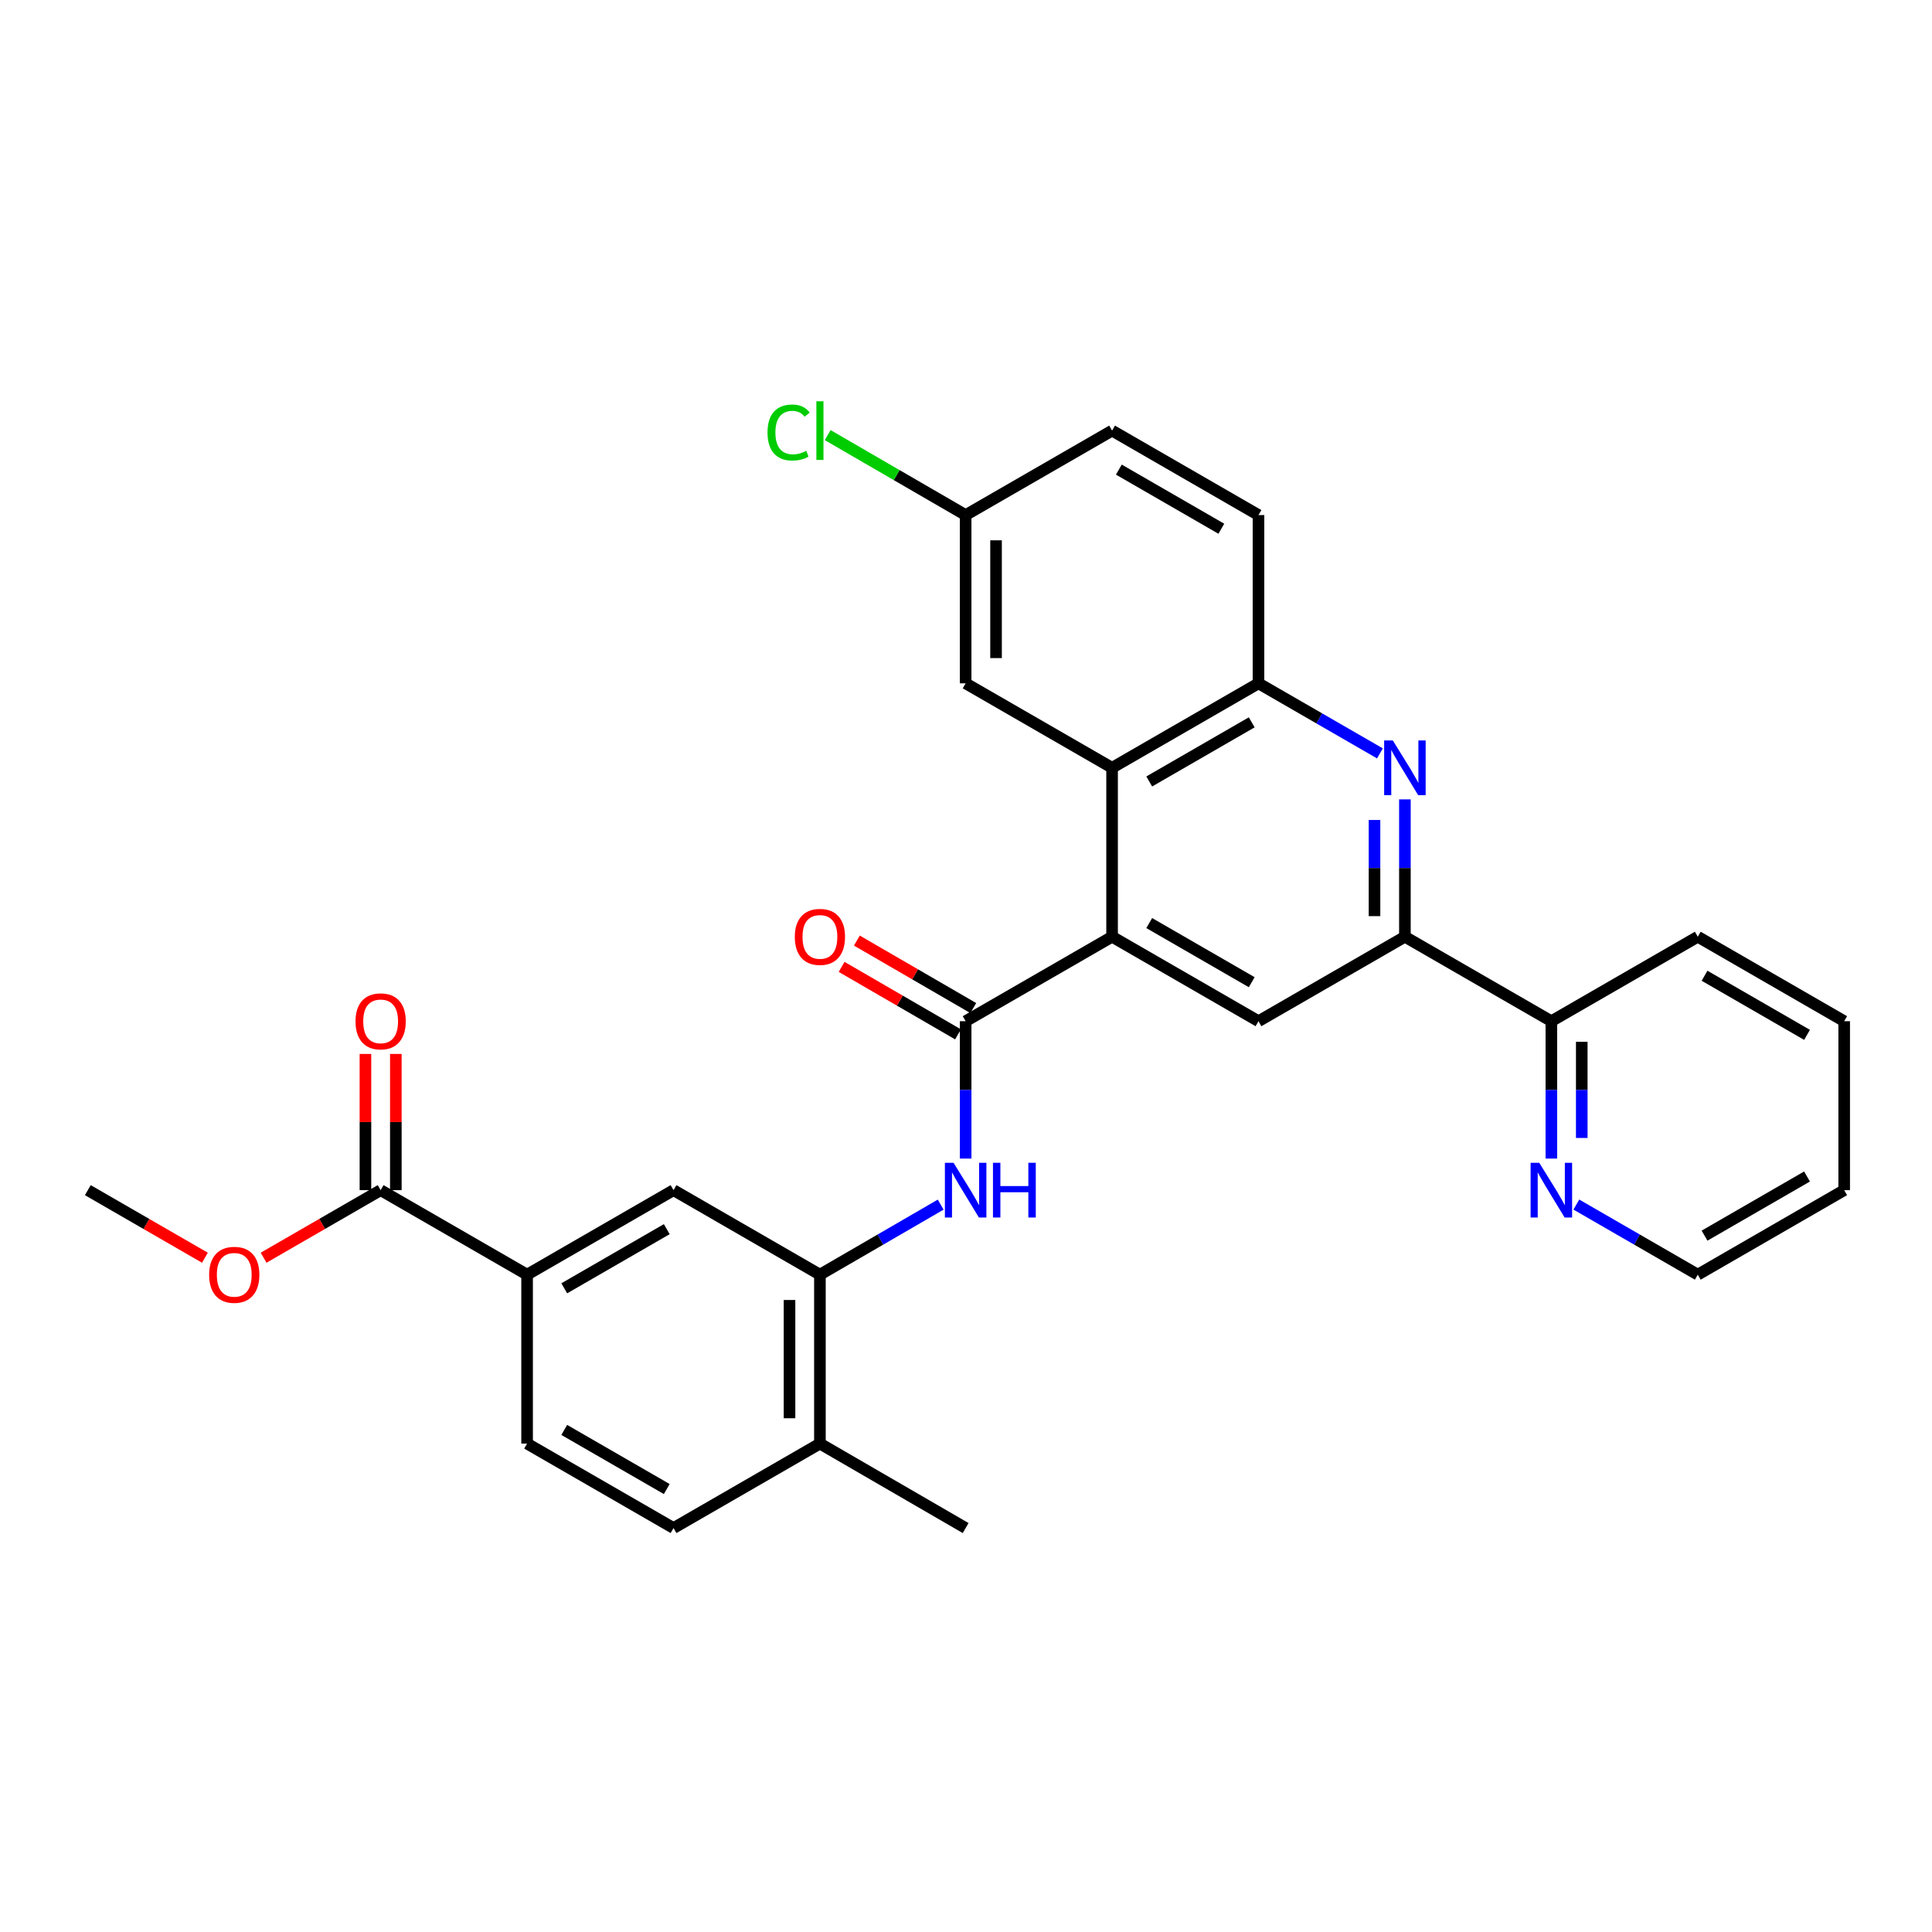 <?xml version='1.0' encoding='iso-8859-1'?>
<svg version='1.1' baseProfile='full'
              xmlns='http://www.w3.org/2000/svg'
                      xmlns:rdkit='http://www.rdkit.org/xml'
                      xmlns:xlink='http://www.w3.org/1999/xlink'
                  xml:space='preserve'
width='1000px' height='1000px' viewBox='0 0 1000 1000'>
<!-- END OF HEADER -->
<rect style='opacity:1.0;fill:#FFFFFF;stroke:none' width='1000' height='1000' x='0' y='0'> </rect>
<path class='bond-0' d='M 575.612,484.852 L 499.816,528.572' style='fill:none;fill-rule:evenodd;stroke:#000000;stroke-width:6px;stroke-linecap:butt;stroke-linejoin:miter;stroke-opacity:1' />
<path class='bond-2' d='M 575.612,484.852 L 575.612,397.412' style='fill:none;fill-rule:evenodd;stroke:#000000;stroke-width:6px;stroke-linecap:butt;stroke-linejoin:miter;stroke-opacity:1' />
<path class='bond-5' d='M 575.612,484.852 L 651.39,528.572' style='fill:none;fill-rule:evenodd;stroke:#000000;stroke-width:6px;stroke-linecap:butt;stroke-linejoin:miter;stroke-opacity:1' />
<path class='bond-5' d='M 594.843,477.78 L 647.887,508.384' style='fill:none;fill-rule:evenodd;stroke:#000000;stroke-width:6px;stroke-linecap:butt;stroke-linejoin:miter;stroke-opacity:1' />
<path class='bond-3' d='M 499.816,528.572 L 499.816,564.123' style='fill:none;fill-rule:evenodd;stroke:#000000;stroke-width:6px;stroke-linecap:butt;stroke-linejoin:miter;stroke-opacity:1' />
<path class='bond-3' d='M 499.816,564.123 L 499.816,599.675' style='fill:none;fill-rule:evenodd;stroke:#0000FF;stroke-width:6px;stroke-linecap:butt;stroke-linejoin:miter;stroke-opacity:1' />
<path class='bond-12' d='M 503.762,521.765 L 473.638,504.304' style='fill:none;fill-rule:evenodd;stroke:#000000;stroke-width:6px;stroke-linecap:butt;stroke-linejoin:miter;stroke-opacity:1' />
<path class='bond-12' d='M 473.638,504.304 L 443.513,486.843' style='fill:none;fill-rule:evenodd;stroke:#FF0000;stroke-width:6px;stroke-linecap:butt;stroke-linejoin:miter;stroke-opacity:1' />
<path class='bond-12' d='M 495.871,535.379 L 465.746,517.918' style='fill:none;fill-rule:evenodd;stroke:#000000;stroke-width:6px;stroke-linecap:butt;stroke-linejoin:miter;stroke-opacity:1' />
<path class='bond-12' d='M 465.746,517.918 L 435.622,500.458' style='fill:none;fill-rule:evenodd;stroke:#FF0000;stroke-width:6px;stroke-linecap:butt;stroke-linejoin:miter;stroke-opacity:1' />
<path class='bond-1' d='M 727.177,413.758 L 727.177,449.305' style='fill:none;fill-rule:evenodd;stroke:#0000FF;stroke-width:6px;stroke-linecap:butt;stroke-linejoin:miter;stroke-opacity:1' />
<path class='bond-1' d='M 727.177,449.305 L 727.177,484.852' style='fill:none;fill-rule:evenodd;stroke:#000000;stroke-width:6px;stroke-linecap:butt;stroke-linejoin:miter;stroke-opacity:1' />
<path class='bond-1' d='M 711.44,424.422 L 711.44,449.305' style='fill:none;fill-rule:evenodd;stroke:#0000FF;stroke-width:6px;stroke-linecap:butt;stroke-linejoin:miter;stroke-opacity:1' />
<path class='bond-1' d='M 711.44,449.305 L 711.44,474.188' style='fill:none;fill-rule:evenodd;stroke:#000000;stroke-width:6px;stroke-linecap:butt;stroke-linejoin:miter;stroke-opacity:1' />
<path class='bond-30' d='M 714.249,389.954 L 682.82,371.823' style='fill:none;fill-rule:evenodd;stroke:#0000FF;stroke-width:6px;stroke-linecap:butt;stroke-linejoin:miter;stroke-opacity:1' />
<path class='bond-30' d='M 682.82,371.823 L 651.39,353.692' style='fill:none;fill-rule:evenodd;stroke:#000000;stroke-width:6px;stroke-linecap:butt;stroke-linejoin:miter;stroke-opacity:1' />
<path class='bond-6' d='M 575.612,397.412 L 651.39,353.692' style='fill:none;fill-rule:evenodd;stroke:#000000;stroke-width:6px;stroke-linecap:butt;stroke-linejoin:miter;stroke-opacity:1' />
<path class='bond-6' d='M 594.843,404.484 L 647.887,373.88' style='fill:none;fill-rule:evenodd;stroke:#000000;stroke-width:6px;stroke-linecap:butt;stroke-linejoin:miter;stroke-opacity:1' />
<path class='bond-13' d='M 575.612,397.412 L 499.816,353.692' style='fill:none;fill-rule:evenodd;stroke:#000000;stroke-width:6px;stroke-linecap:butt;stroke-linejoin:miter;stroke-opacity:1' />
<path class='bond-7' d='M 486.897,623.513 L 455.642,641.636' style='fill:none;fill-rule:evenodd;stroke:#0000FF;stroke-width:6px;stroke-linecap:butt;stroke-linejoin:miter;stroke-opacity:1' />
<path class='bond-7' d='M 455.642,641.636 L 424.388,659.759' style='fill:none;fill-rule:evenodd;stroke:#000000;stroke-width:6px;stroke-linecap:butt;stroke-linejoin:miter;stroke-opacity:1' />
<path class='bond-4' d='M 727.177,484.852 L 651.39,528.572' style='fill:none;fill-rule:evenodd;stroke:#000000;stroke-width:6px;stroke-linecap:butt;stroke-linejoin:miter;stroke-opacity:1' />
<path class='bond-11' d='M 727.177,484.852 L 802.981,528.572' style='fill:none;fill-rule:evenodd;stroke:#000000;stroke-width:6px;stroke-linecap:butt;stroke-linejoin:miter;stroke-opacity:1' />
<path class='bond-18' d='M 651.39,353.692 L 651.39,266.601' style='fill:none;fill-rule:evenodd;stroke:#000000;stroke-width:6px;stroke-linecap:butt;stroke-linejoin:miter;stroke-opacity:1' />
<path class='bond-10' d='M 424.388,659.759 L 348.619,616.021' style='fill:none;fill-rule:evenodd;stroke:#000000;stroke-width:6px;stroke-linecap:butt;stroke-linejoin:miter;stroke-opacity:1' />
<path class='bond-15' d='M 424.388,659.759 L 424.388,747.199' style='fill:none;fill-rule:evenodd;stroke:#000000;stroke-width:6px;stroke-linecap:butt;stroke-linejoin:miter;stroke-opacity:1' />
<path class='bond-15' d='M 408.652,672.875 L 408.652,734.083' style='fill:none;fill-rule:evenodd;stroke:#000000;stroke-width:6px;stroke-linecap:butt;stroke-linejoin:miter;stroke-opacity:1' />
<path class='bond-8' d='M 197.019,616.021 L 272.823,659.759' style='fill:none;fill-rule:evenodd;stroke:#000000;stroke-width:6px;stroke-linecap:butt;stroke-linejoin:miter;stroke-opacity:1' />
<path class='bond-16' d='M 204.887,616.021 L 204.887,580.77' style='fill:none;fill-rule:evenodd;stroke:#000000;stroke-width:6px;stroke-linecap:butt;stroke-linejoin:miter;stroke-opacity:1' />
<path class='bond-16' d='M 204.887,580.77 L 204.887,545.518' style='fill:none;fill-rule:evenodd;stroke:#FF0000;stroke-width:6px;stroke-linecap:butt;stroke-linejoin:miter;stroke-opacity:1' />
<path class='bond-16' d='M 189.151,616.021 L 189.151,580.77' style='fill:none;fill-rule:evenodd;stroke:#000000;stroke-width:6px;stroke-linecap:butt;stroke-linejoin:miter;stroke-opacity:1' />
<path class='bond-16' d='M 189.151,580.77 L 189.151,545.518' style='fill:none;fill-rule:evenodd;stroke:#FF0000;stroke-width:6px;stroke-linecap:butt;stroke-linejoin:miter;stroke-opacity:1' />
<path class='bond-21' d='M 197.019,616.021 L 166.728,633.506' style='fill:none;fill-rule:evenodd;stroke:#000000;stroke-width:6px;stroke-linecap:butt;stroke-linejoin:miter;stroke-opacity:1' />
<path class='bond-21' d='M 166.728,633.506 L 136.437,650.992' style='fill:none;fill-rule:evenodd;stroke:#FF0000;stroke-width:6px;stroke-linecap:butt;stroke-linejoin:miter;stroke-opacity:1' />
<path class='bond-9' d='M 272.823,659.759 L 348.619,616.021' style='fill:none;fill-rule:evenodd;stroke:#000000;stroke-width:6px;stroke-linecap:butt;stroke-linejoin:miter;stroke-opacity:1' />
<path class='bond-9' d='M 292.058,666.828 L 345.115,636.211' style='fill:none;fill-rule:evenodd;stroke:#000000;stroke-width:6px;stroke-linecap:butt;stroke-linejoin:miter;stroke-opacity:1' />
<path class='bond-33' d='M 272.823,659.759 L 272.823,747.199' style='fill:none;fill-rule:evenodd;stroke:#000000;stroke-width:6px;stroke-linecap:butt;stroke-linejoin:miter;stroke-opacity:1' />
<path class='bond-14' d='M 802.981,528.572 L 802.981,564.123' style='fill:none;fill-rule:evenodd;stroke:#000000;stroke-width:6px;stroke-linecap:butt;stroke-linejoin:miter;stroke-opacity:1' />
<path class='bond-14' d='M 802.981,564.123 L 802.981,599.675' style='fill:none;fill-rule:evenodd;stroke:#0000FF;stroke-width:6px;stroke-linecap:butt;stroke-linejoin:miter;stroke-opacity:1' />
<path class='bond-14' d='M 818.717,539.237 L 818.717,564.123' style='fill:none;fill-rule:evenodd;stroke:#000000;stroke-width:6px;stroke-linecap:butt;stroke-linejoin:miter;stroke-opacity:1' />
<path class='bond-14' d='M 818.717,564.123 L 818.717,589.009' style='fill:none;fill-rule:evenodd;stroke:#0000FF;stroke-width:6px;stroke-linecap:butt;stroke-linejoin:miter;stroke-opacity:1' />
<path class='bond-26' d='M 802.981,528.572 L 878.767,484.852' style='fill:none;fill-rule:evenodd;stroke:#000000;stroke-width:6px;stroke-linecap:butt;stroke-linejoin:miter;stroke-opacity:1' />
<path class='bond-20' d='M 499.816,353.692 L 499.816,266.601' style='fill:none;fill-rule:evenodd;stroke:#000000;stroke-width:6px;stroke-linecap:butt;stroke-linejoin:miter;stroke-opacity:1' />
<path class='bond-20' d='M 515.552,340.628 L 515.552,279.665' style='fill:none;fill-rule:evenodd;stroke:#000000;stroke-width:6px;stroke-linecap:butt;stroke-linejoin:miter;stroke-opacity:1' />
<path class='bond-24' d='M 815.908,623.482 L 847.338,641.62' style='fill:none;fill-rule:evenodd;stroke:#0000FF;stroke-width:6px;stroke-linecap:butt;stroke-linejoin:miter;stroke-opacity:1' />
<path class='bond-24' d='M 847.338,641.62 L 878.767,659.759' style='fill:none;fill-rule:evenodd;stroke:#000000;stroke-width:6px;stroke-linecap:butt;stroke-linejoin:miter;stroke-opacity:1' />
<path class='bond-19' d='M 424.388,747.199 L 348.619,790.919' style='fill:none;fill-rule:evenodd;stroke:#000000;stroke-width:6px;stroke-linecap:butt;stroke-linejoin:miter;stroke-opacity:1' />
<path class='bond-25' d='M 424.388,747.199 L 499.816,790.919' style='fill:none;fill-rule:evenodd;stroke:#000000;stroke-width:6px;stroke-linecap:butt;stroke-linejoin:miter;stroke-opacity:1' />
<path class='bond-17' d='M 272.823,747.199 L 348.619,790.919' style='fill:none;fill-rule:evenodd;stroke:#000000;stroke-width:6px;stroke-linecap:butt;stroke-linejoin:miter;stroke-opacity:1' />
<path class='bond-17' d='M 292.055,740.126 L 345.112,770.73' style='fill:none;fill-rule:evenodd;stroke:#000000;stroke-width:6px;stroke-linecap:butt;stroke-linejoin:miter;stroke-opacity:1' />
<path class='bond-31' d='M 651.39,266.601 L 575.612,222.881' style='fill:none;fill-rule:evenodd;stroke:#000000;stroke-width:6px;stroke-linecap:butt;stroke-linejoin:miter;stroke-opacity:1' />
<path class='bond-31' d='M 632.159,273.673 L 579.115,243.069' style='fill:none;fill-rule:evenodd;stroke:#000000;stroke-width:6px;stroke-linecap:butt;stroke-linejoin:miter;stroke-opacity:1' />
<path class='bond-22' d='M 499.816,266.601 L 575.612,222.881' style='fill:none;fill-rule:evenodd;stroke:#000000;stroke-width:6px;stroke-linecap:butt;stroke-linejoin:miter;stroke-opacity:1' />
<path class='bond-23' d='M 499.816,266.601 L 464.112,245.906' style='fill:none;fill-rule:evenodd;stroke:#000000;stroke-width:6px;stroke-linecap:butt;stroke-linejoin:miter;stroke-opacity:1' />
<path class='bond-23' d='M 464.112,245.906 L 428.408,225.211' style='fill:none;fill-rule:evenodd;stroke:#00CC00;stroke-width:6px;stroke-linecap:butt;stroke-linejoin:miter;stroke-opacity:1' />
<path class='bond-27' d='M 106.062,650.995 L 75.758,633.508' style='fill:none;fill-rule:evenodd;stroke:#FF0000;stroke-width:6px;stroke-linecap:butt;stroke-linejoin:miter;stroke-opacity:1' />
<path class='bond-27' d='M 75.758,633.508 L 45.455,616.021' style='fill:none;fill-rule:evenodd;stroke:#000000;stroke-width:6px;stroke-linecap:butt;stroke-linejoin:miter;stroke-opacity:1' />
<path class='bond-32' d='M 878.767,659.759 L 954.545,616.021' style='fill:none;fill-rule:evenodd;stroke:#000000;stroke-width:6px;stroke-linecap:butt;stroke-linejoin:miter;stroke-opacity:1' />
<path class='bond-32' d='M 882.268,639.569 L 935.312,608.953' style='fill:none;fill-rule:evenodd;stroke:#000000;stroke-width:6px;stroke-linecap:butt;stroke-linejoin:miter;stroke-opacity:1' />
<path class='bond-29' d='M 878.767,484.852 L 954.545,528.572' style='fill:none;fill-rule:evenodd;stroke:#000000;stroke-width:6px;stroke-linecap:butt;stroke-linejoin:miter;stroke-opacity:1' />
<path class='bond-29' d='M 882.27,505.04 L 935.315,535.644' style='fill:none;fill-rule:evenodd;stroke:#000000;stroke-width:6px;stroke-linecap:butt;stroke-linejoin:miter;stroke-opacity:1' />
<path class='bond-28' d='M 954.545,616.021 L 954.545,528.572' style='fill:none;fill-rule:evenodd;stroke:#000000;stroke-width:6px;stroke-linecap:butt;stroke-linejoin:miter;stroke-opacity:1' />
<path  class='atom-2' d='M 720.917 383.252
L 730.197 398.252
Q 731.117 399.732, 732.597 402.412
Q 734.077 405.092, 734.157 405.252
L 734.157 383.252
L 737.917 383.252
L 737.917 411.572
L 734.037 411.572
L 724.077 395.172
Q 722.917 393.252, 721.677 391.052
Q 720.477 388.852, 720.117 388.172
L 720.117 411.572
L 716.437 411.572
L 716.437 383.252
L 720.917 383.252
' fill='#0000FF'/>
<path  class='atom-4' d='M 493.556 601.861
L 502.836 616.861
Q 503.756 618.341, 505.236 621.021
Q 506.716 623.701, 506.796 623.861
L 506.796 601.861
L 510.556 601.861
L 510.556 630.181
L 506.676 630.181
L 496.716 613.781
Q 495.556 611.861, 494.316 609.661
Q 493.116 607.461, 492.756 606.781
L 492.756 630.181
L 489.076 630.181
L 489.076 601.861
L 493.556 601.861
' fill='#0000FF'/>
<path  class='atom-4' d='M 513.956 601.861
L 517.796 601.861
L 517.796 613.901
L 532.276 613.901
L 532.276 601.861
L 536.116 601.861
L 536.116 630.181
L 532.276 630.181
L 532.276 617.101
L 517.796 617.101
L 517.796 630.181
L 513.956 630.181
L 513.956 601.861
' fill='#0000FF'/>
<path  class='atom-13' d='M 411.388 484.932
Q 411.388 478.132, 414.748 474.332
Q 418.108 470.532, 424.388 470.532
Q 430.668 470.532, 434.028 474.332
Q 437.388 478.132, 437.388 484.932
Q 437.388 491.812, 433.988 495.732
Q 430.588 499.612, 424.388 499.612
Q 418.148 499.612, 414.748 495.732
Q 411.388 491.852, 411.388 484.932
M 424.388 496.412
Q 428.708 496.412, 431.028 493.532
Q 433.388 490.612, 433.388 484.932
Q 433.388 479.372, 431.028 476.572
Q 428.708 473.732, 424.388 473.732
Q 420.068 473.732, 417.708 476.532
Q 415.388 479.332, 415.388 484.932
Q 415.388 490.652, 417.708 493.532
Q 420.068 496.412, 424.388 496.412
' fill='#FF0000'/>
<path  class='atom-15' d='M 796.721 601.861
L 806.001 616.861
Q 806.921 618.341, 808.401 621.021
Q 809.881 623.701, 809.961 623.861
L 809.961 601.861
L 813.721 601.861
L 813.721 630.181
L 809.841 630.181
L 799.881 613.781
Q 798.721 611.861, 797.481 609.661
Q 796.281 607.461, 795.921 606.781
L 795.921 630.181
L 792.241 630.181
L 792.241 601.861
L 796.721 601.861
' fill='#0000FF'/>
<path  class='atom-17' d='M 184.019 528.652
Q 184.019 521.852, 187.379 518.052
Q 190.739 514.252, 197.019 514.252
Q 203.299 514.252, 206.659 518.052
Q 210.019 521.852, 210.019 528.652
Q 210.019 535.532, 206.619 539.452
Q 203.219 543.332, 197.019 543.332
Q 190.779 543.332, 187.379 539.452
Q 184.019 535.572, 184.019 528.652
M 197.019 540.132
Q 201.339 540.132, 203.659 537.252
Q 206.019 534.332, 206.019 528.652
Q 206.019 523.092, 203.659 520.292
Q 201.339 517.452, 197.019 517.452
Q 192.699 517.452, 190.339 520.252
Q 188.019 523.052, 188.019 528.652
Q 188.019 534.372, 190.339 537.252
Q 192.699 540.132, 197.019 540.132
' fill='#FF0000'/>
<path  class='atom-22' d='M 108.25 659.839
Q 108.25 653.039, 111.61 649.239
Q 114.97 645.439, 121.25 645.439
Q 127.53 645.439, 130.89 649.239
Q 134.25 653.039, 134.25 659.839
Q 134.25 666.719, 130.85 670.639
Q 127.45 674.519, 121.25 674.519
Q 115.01 674.519, 111.61 670.639
Q 108.25 666.759, 108.25 659.839
M 121.25 671.319
Q 125.57 671.319, 127.89 668.439
Q 130.25 665.519, 130.25 659.839
Q 130.25 654.279, 127.89 651.479
Q 125.57 648.639, 121.25 648.639
Q 116.93 648.639, 114.57 651.439
Q 112.25 654.239, 112.25 659.839
Q 112.25 665.559, 114.57 668.439
Q 116.93 671.319, 121.25 671.319
' fill='#FF0000'/>
<path  class='atom-24' d='M 397.268 223.861
Q 397.268 216.821, 400.548 213.141
Q 403.868 209.421, 410.148 209.421
Q 415.988 209.421, 419.108 213.541
L 416.468 215.701
Q 414.188 212.701, 410.148 212.701
Q 405.868 212.701, 403.588 215.581
Q 401.348 218.421, 401.348 223.861
Q 401.348 229.461, 403.668 232.341
Q 406.028 235.221, 410.588 235.221
Q 413.708 235.221, 417.348 233.341
L 418.468 236.341
Q 416.988 237.301, 414.748 237.861
Q 412.508 238.421, 410.028 238.421
Q 403.868 238.421, 400.548 234.661
Q 397.268 230.901, 397.268 223.861
' fill='#00CC00'/>
<path  class='atom-24' d='M 422.548 207.701
L 426.228 207.701
L 426.228 238.061
L 422.548 238.061
L 422.548 207.701
' fill='#00CC00'/>
</svg>
